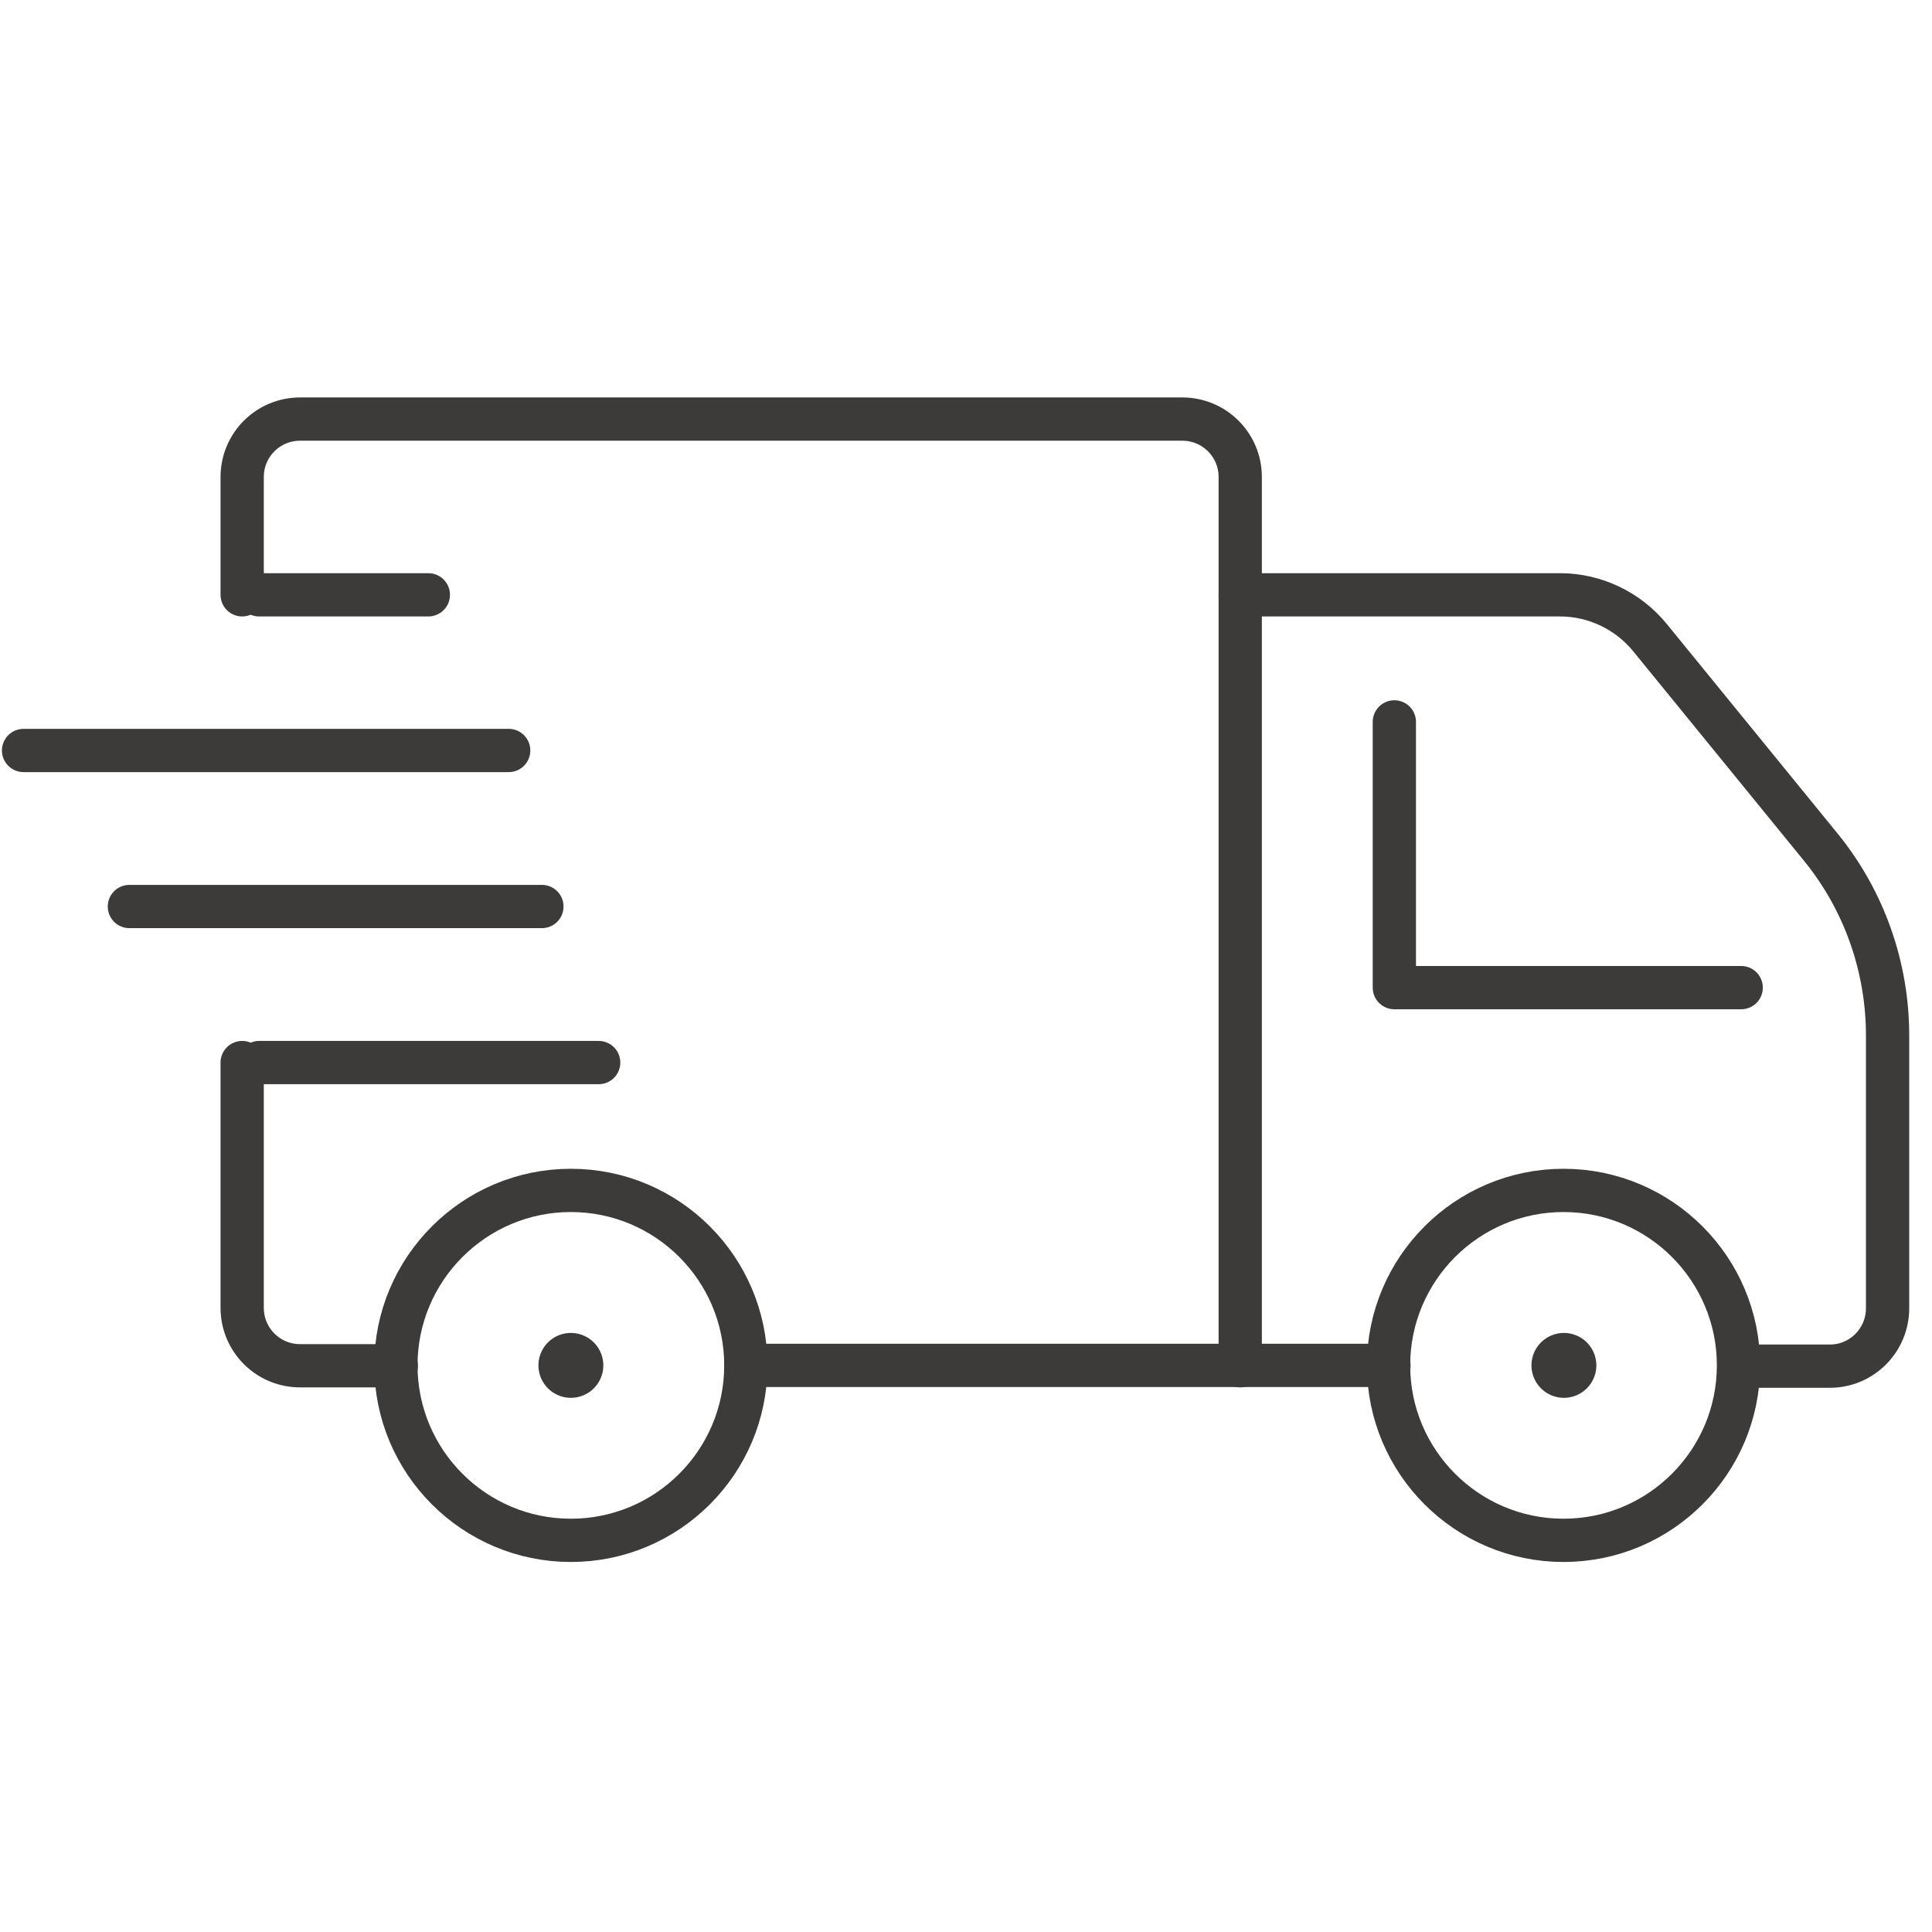 <svg viewBox="0 0 500.2 500.2" version="1.1" xmlns="http://www.w3.org/2000/svg" id="Layer_1">
  
  <defs>
    <style>
      .st0 {
        stroke-width: 16.8px;
      }

      .st0, .st1 {
        fill: none;
        stroke: #3c3b3a;
        stroke-linecap: round;
        stroke-linejoin: round;
      }

      .st1 {
        stroke-width: 11.2px;
      }
    </style>
  </defs>
  <polyline points="450.8 255.7 361 255.7 361 186.9" class="st1"></polyline>
  <path d="M62.7,154v-30.5c0-8.3,6.7-15,15-15h228.4c8.3,0,15,6.7,15,15v230.1" class="st1"></path>
  <path d="M62.7,275.1v63.5c0,8.3,6.7,15,15,15h24.9" class="st1"></path>
  <line y2="353.5" x2="193.1" y1="353.5" x1="321.1" class="st1"></line>
  <line y2="353.5" x2="321.1" y1="353.5" x1="359.6" class="st1"></line>
  <path d="M321.1,154h82.8c9,0,17.6,4.1,23.3,11.1l44.1,54.1c11.3,13.8,17.4,31.1,17.4,48.9v70.6c0,8.3-6.7,15-14.9,15h-23.6" class="st1"></path>
  <g>
    <line y2="275.1" x2="155" y1="275.1" x1="67.1" class="st1"></line>
    <line y2="234.7" x2="140.3" y1="234.7" x1="33.5" class="st1"></line>
    <line y2="194.3" x2="131.7" y1="194.3" x1="6.1" class="st1"></line>
    <line y2="154" x2="110.9" y1="154" x1="67.1" class="st1"></line>
  </g>
  <line y2="353.5" x2="147.8" y1="353.5" x1="147.8" class="st0"></line>
  <line y2="353.5" x2="404.9" y1="353.5" x1="404.9" class="st0"></line>
  <path d="M193.1,353.5c0,25-20.3,45.3-45.3,45.3s-45.3-20.3-45.3-45.3,20.3-45.3,45.3-45.3,45.3,20.3,45.3,45.3Z" class="st1"></path>
  <path d="M450.1,353.5c0,25-20.3,45.3-45.3,45.3s-45.3-20.3-45.3-45.3,20.3-45.3,45.3-45.3,45.3,20.3,45.3,45.3Z" class="st1"></path>
</svg>
